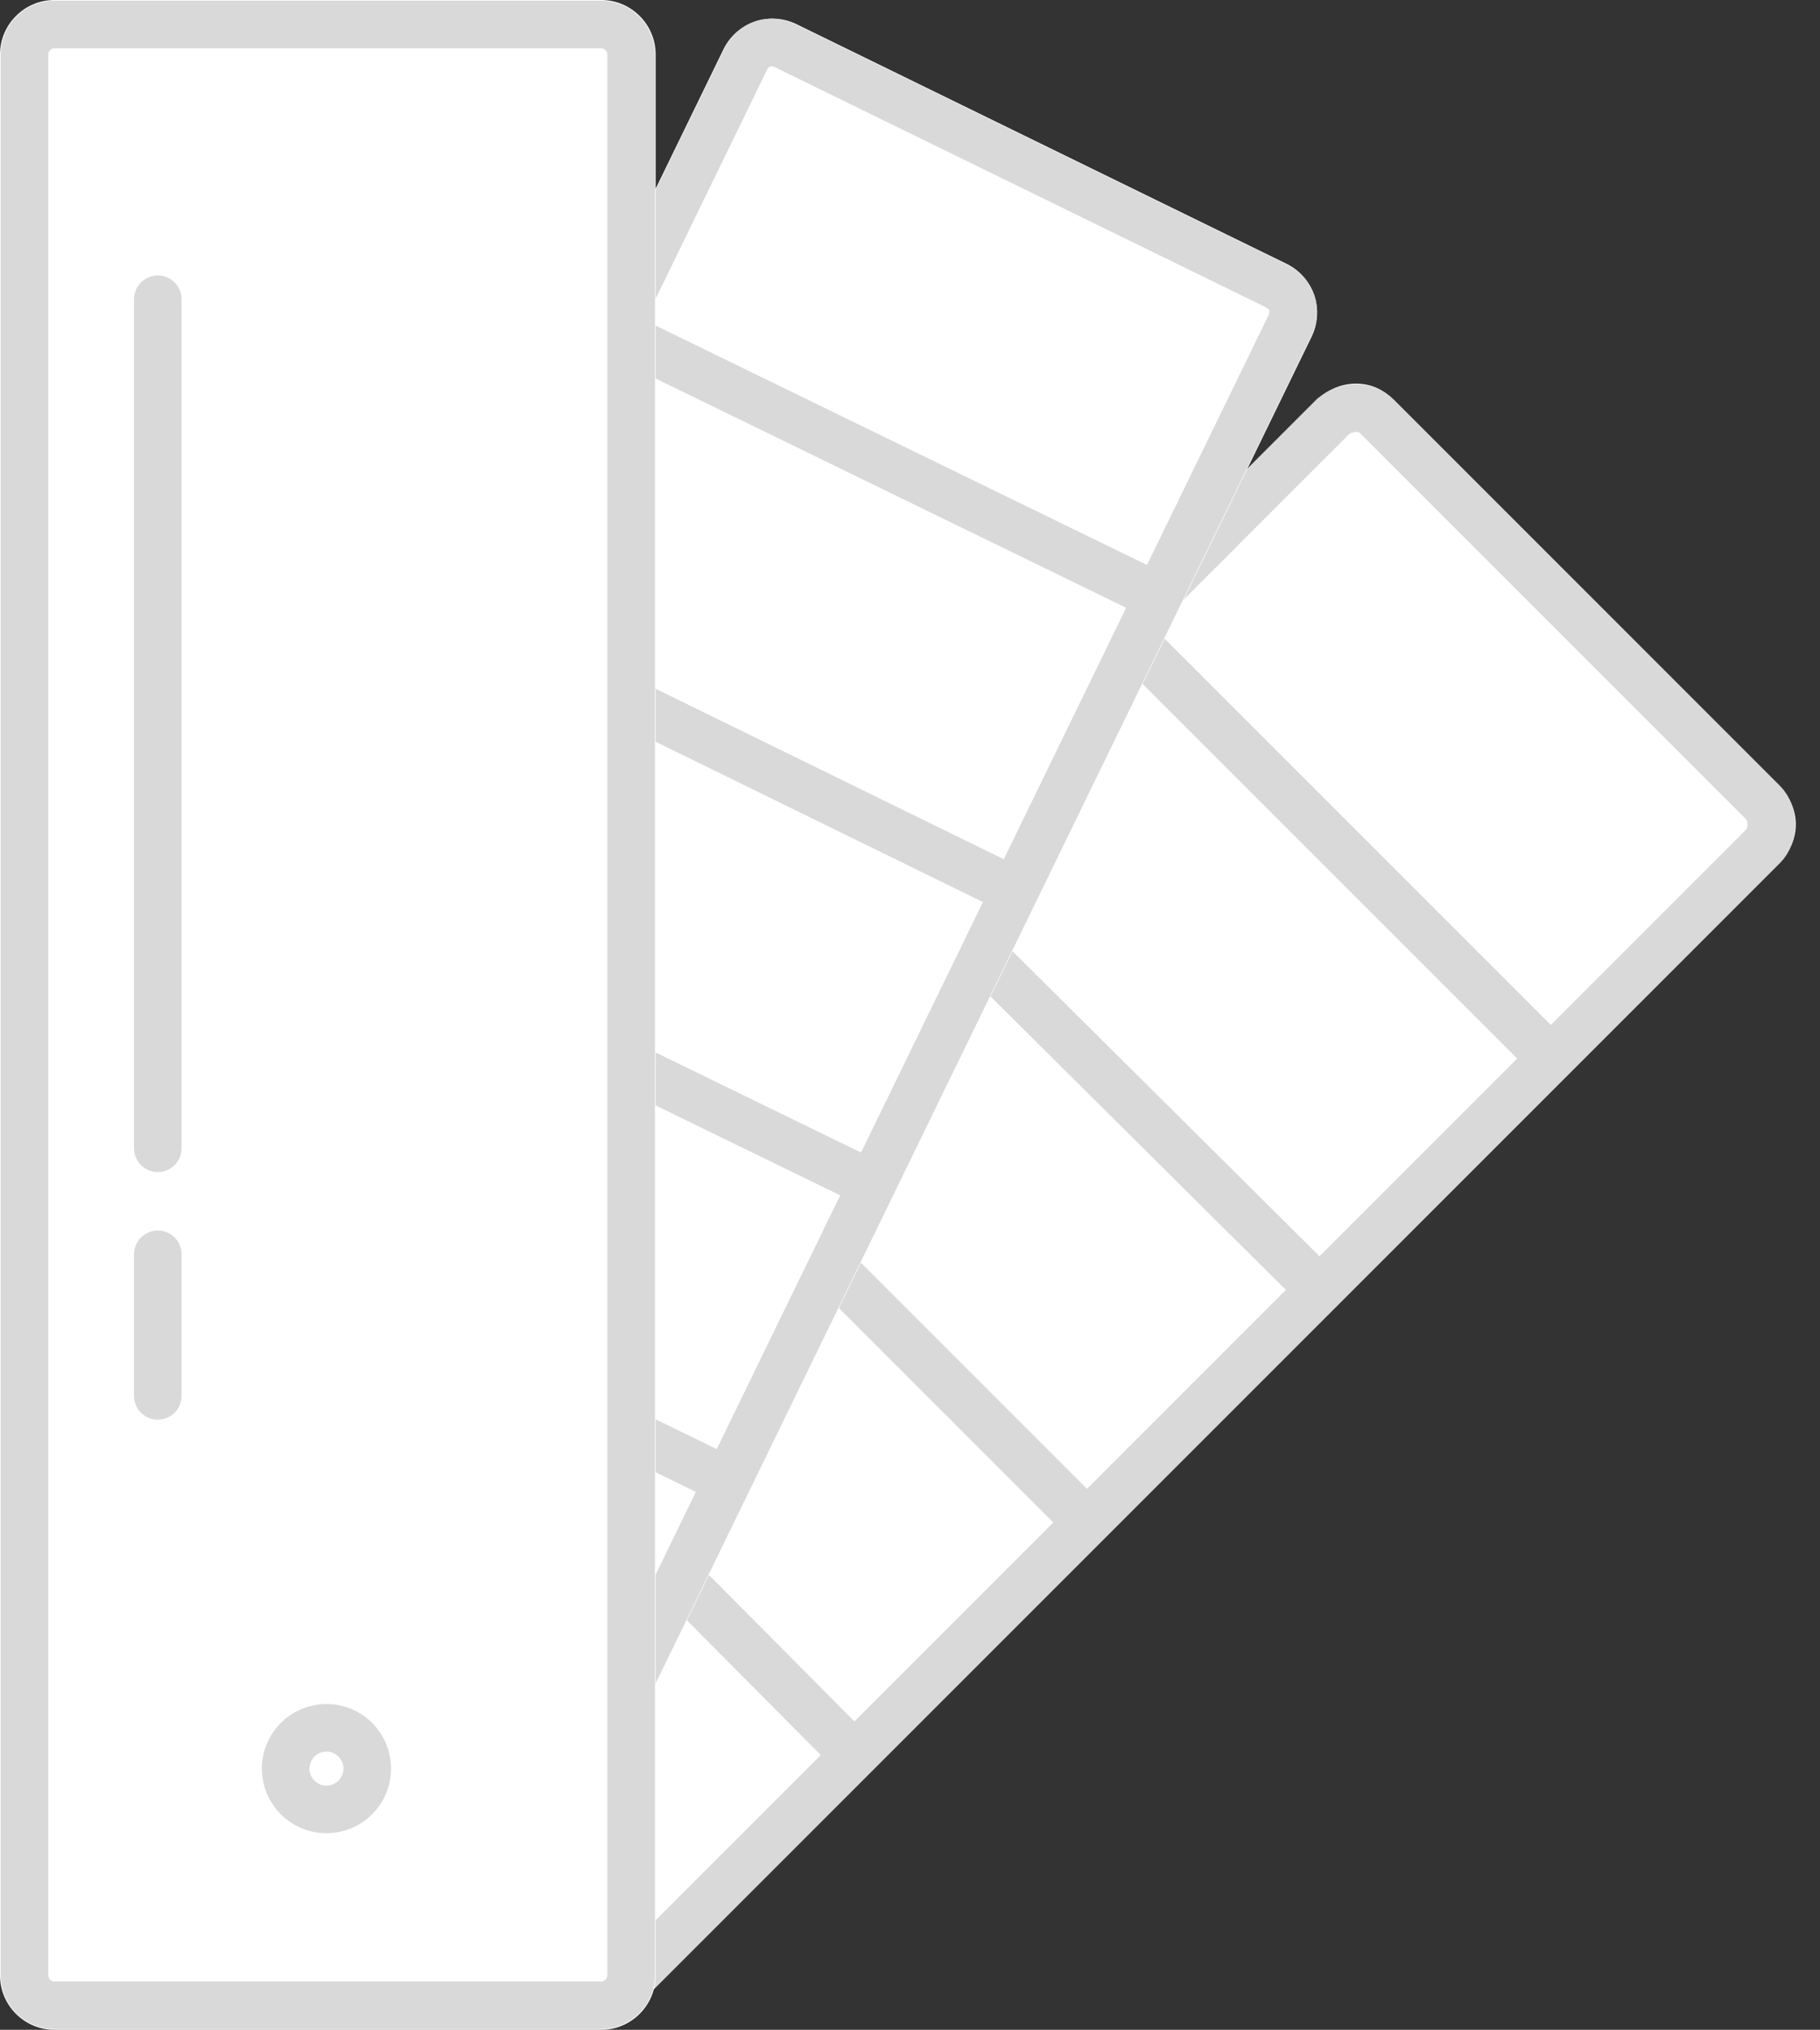 <?xml version="1.0" encoding="utf-8"?>
<!-- Generator: Adobe Illustrator 28.2.0, SVG Export Plug-In . SVG Version: 6.00 Build 0)  -->
<svg version="1.1" id="Layer_1" xmlns="http://www.w3.org/2000/svg" xmlns:xlink="http://www.w3.org/1999/xlink" x="0px" y="0px"
	 viewBox="0 0 66.9 74.6" style="enable-background:new 0 0 66.9 74.6;" xml:space="preserve">
<rect x="0" y="0" width="66.9" height="74.6" fill="#333333" stroke="none"/>
<style type="text/css">
	.st0{fill:#FFFFFF;}
	.st1{fill:none;stroke:#D9D9D9;stroke-width:1.75;}
	.st2{fill:none;stroke:#D9D9D9;stroke-width:1.75;stroke-linecap:round;}
</style>
<g id="Group_125" transform="translate(-782 -4799)">
	<g id="Rectangle_119" transform="translate(62.71 0) rotate(90)">
		<path class="st0" d="M4813.7-770.5l14.2-14.2c0.8-0.8,2-0.8,2.8,0l41.5,41.5c0.8,0.8,0.8,2,0,2.8l-14.2,14.2c-0.8,0.8-2,0.8-2.8,0
			l-41.5-41.5C4812.9-768.5,4812.9-769.8,4813.7-770.5z"/>
		<path class="st1" d="M4814.3-769.9l14.2-14.2c0.4-0.4,1.2-0.4,1.6,0l41.5,41.5c0.4,0.4,0.4,1.2,0,1.6l-14.2,14.2
			c-0.4,0.4-1.2,0.4-1.6,0l-41.5-41.5C4813.9-768.8,4813.9-769.5,4814.3-769.9z"/>
	</g>
	<line id="Line_13" class="st1" x1="823.8" y1="4822.7" x2="839.1" y2="4838"/>
	<line id="Line_14" class="st1" x1="815.2" y1="4831.2" x2="830.6" y2="4846.5"/>
	<line id="Line_15" class="st1" x1="806.7" y1="4839.7" x2="822" y2="4855"/>
	<line id="Line_16" class="st1" x1="798.2" y1="4848.2" x2="813.5" y2="4863.6"/>
	<path class="st0" d="M811.3,4799.9l18,8.8c1,0.5,1.4,1.7,0.9,2.7l-25.7,52.8c-0.5,1-1.7,1.4-2.7,0.9l-18-8.8
		c-1-0.5-1.4-1.7-0.9-2.7l25.7-52.8C809.1,4799.8,810.3,4799.4,811.3,4799.9z"/>
	<path class="st1" d="M810.9,4800.7l18,8.8c0.6,0.3,0.8,0.9,0.5,1.5l-25.7,52.8c-0.3,0.6-0.9,0.8-1.5,0.5l-18-8.8
		c-0.6-0.3-0.8-0.9-0.5-1.5l25.7-52.8C809.7,4800.6,810.3,4800.4,810.9,4800.7z"/>
	<line id="Line_13-2" class="st1" x1="805.2" y1="4811.5" x2="824.7" y2="4821"/>
	<line id="Line_14-2" class="st1" x1="800" y1="4822.3" x2="819.4" y2="4831.8"/>
	<line id="Line_15-2" class="st1" x1="794.7" y1="4833.1" x2="814.2" y2="4842.6"/>
	<line id="Line_16-2" class="st1" x1="789.4" y1="4844" x2="808.9" y2="4853.5"/>
	<path class="st0" d="M784,4799h20.1c1.1,0,2,0.9,2,2v70.6c0,1.1-0.9,2-2,2H784c-1.1,0-2-0.9-2-2V4801
		C782,4799.9,782.9,4799,784,4799z"/>
	<path class="st1" d="M784,4799.9h20.1c0.6,0,1.1,0.5,1.1,1.1v70.6c0,0.6-0.5,1.1-1.1,1.1H784c-0.6,0-1.1-0.5-1.1-1.1V4801
		C782.9,4800.4,783.4,4799.9,784,4799.9z"/>
	<circle class="st0" cx="794" cy="4864" r="2.4"/>
	<circle class="st1" cx="794" cy="4864" r="1.5"/>
	<line id="Line_17" class="st2" x1="787.8" y1="4810" x2="787.8" y2="4841.2"/>
	<line id="Line_18" class="st2" x1="787.8" y1="4845.1" x2="787.8" y2="4850.3"/>
</g>
</svg>
